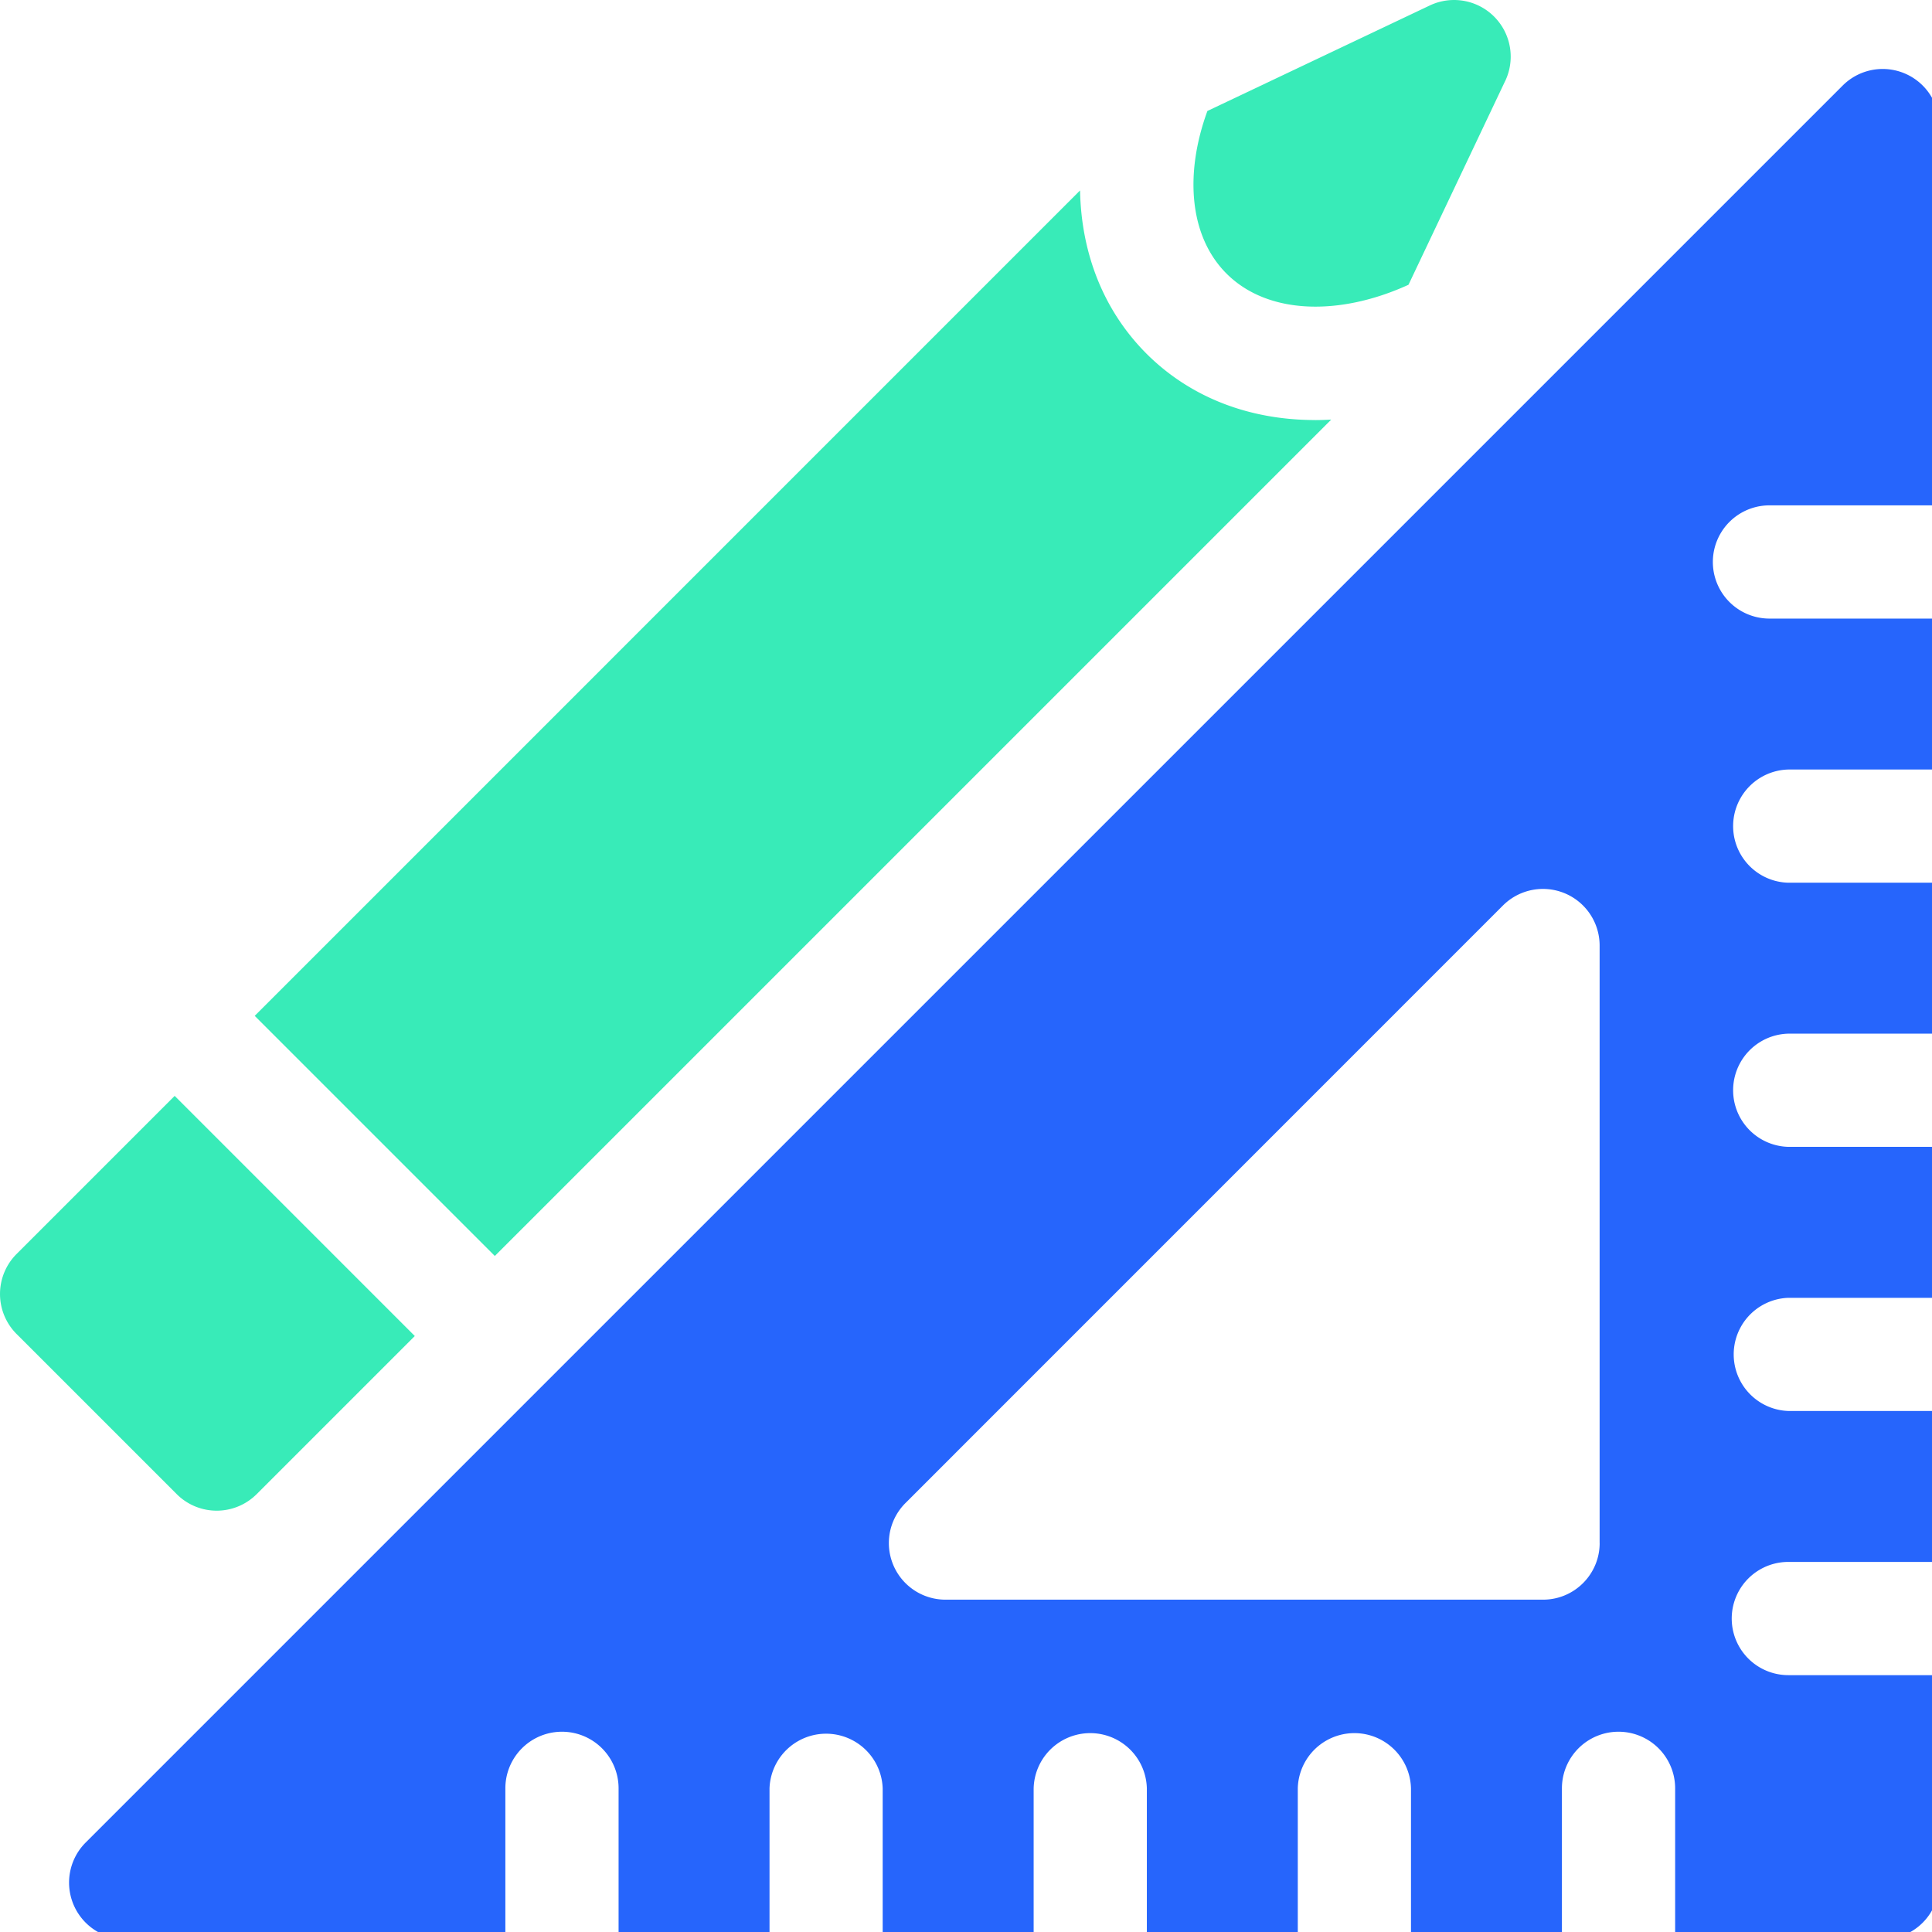 <svg width="56" height="56" fill="none" xmlns="http://www.w3.org/2000/svg"><g clip-path="url(#a)"><path d="M51.289 14.648h4.922V3.641a1.64 1.64 0 0 0-2.801-1.16L2.48 53.41a1.642 1.642 0 0 0 1.16 2.8h11.008v-4.374a1.641 1.641 0 0 1 3.282 0v4.375h4.375v-4.375a1.641 1.641 0 0 1 3.28 0v4.375h4.376v-4.375a1.641 1.641 0 0 1 3.281 0v4.375h4.375v-4.375a1.641 1.641 0 0 1 3.281 0v4.375h4.375v-4.375a1.641 1.641 0 0 1 3.282 0v4.375h6.015a1.64 1.64 0 0 0 1.64-1.64v-6.016h-4.374a1.641 1.641 0 0 1 0-3.282h4.375v-4.375h-4.375a1.641 1.641 0 0 1 0-3.28h4.375v-4.376h-4.375a1.641 1.641 0 0 1 0-3.281h4.375v-4.375h-4.375a1.641 1.641 0 0 1 0-3.281h4.375V17.93h-4.922a1.641 1.641 0 0 1 0-3.282Zm-4.922 30.078c0 .906-.735 1.641-1.64 1.641H27.405a1.64 1.64 0 0 1-1.16-2.8l17.32-17.322a1.642 1.642 0 0 1 2.801 1.16v17.322Z" fill="#2665FC"/><path d="m5.063 31.765 6.96 6.96-4.582 4.582a1.64 1.64 0 0 1-2.32 0l-4.64-4.64a1.64 1.64 0 0 1 0-2.32l4.582-4.582Zm33.058-19.589c.154 0 .309-.005.465-.014L14.343 36.405l-6.96-6.96L31.306 5.52c.036 1.858.7 3.503 1.924 4.73 1.262 1.26 2.966 1.925 4.891 1.925Zm5.509-9.832-2.804 5.91c-2.004.915-4.084.867-5.275-.324-1.08-1.08-1.22-2.89-.554-4.713L41.444.158a1.642 1.642 0 0 1 2.187 2.186Z" fill="#38EBB8"/></g><defs><clipPath id="a"><path fill="#fff" d="M0 0h56v56H0z"/></clipPath></defs></svg>